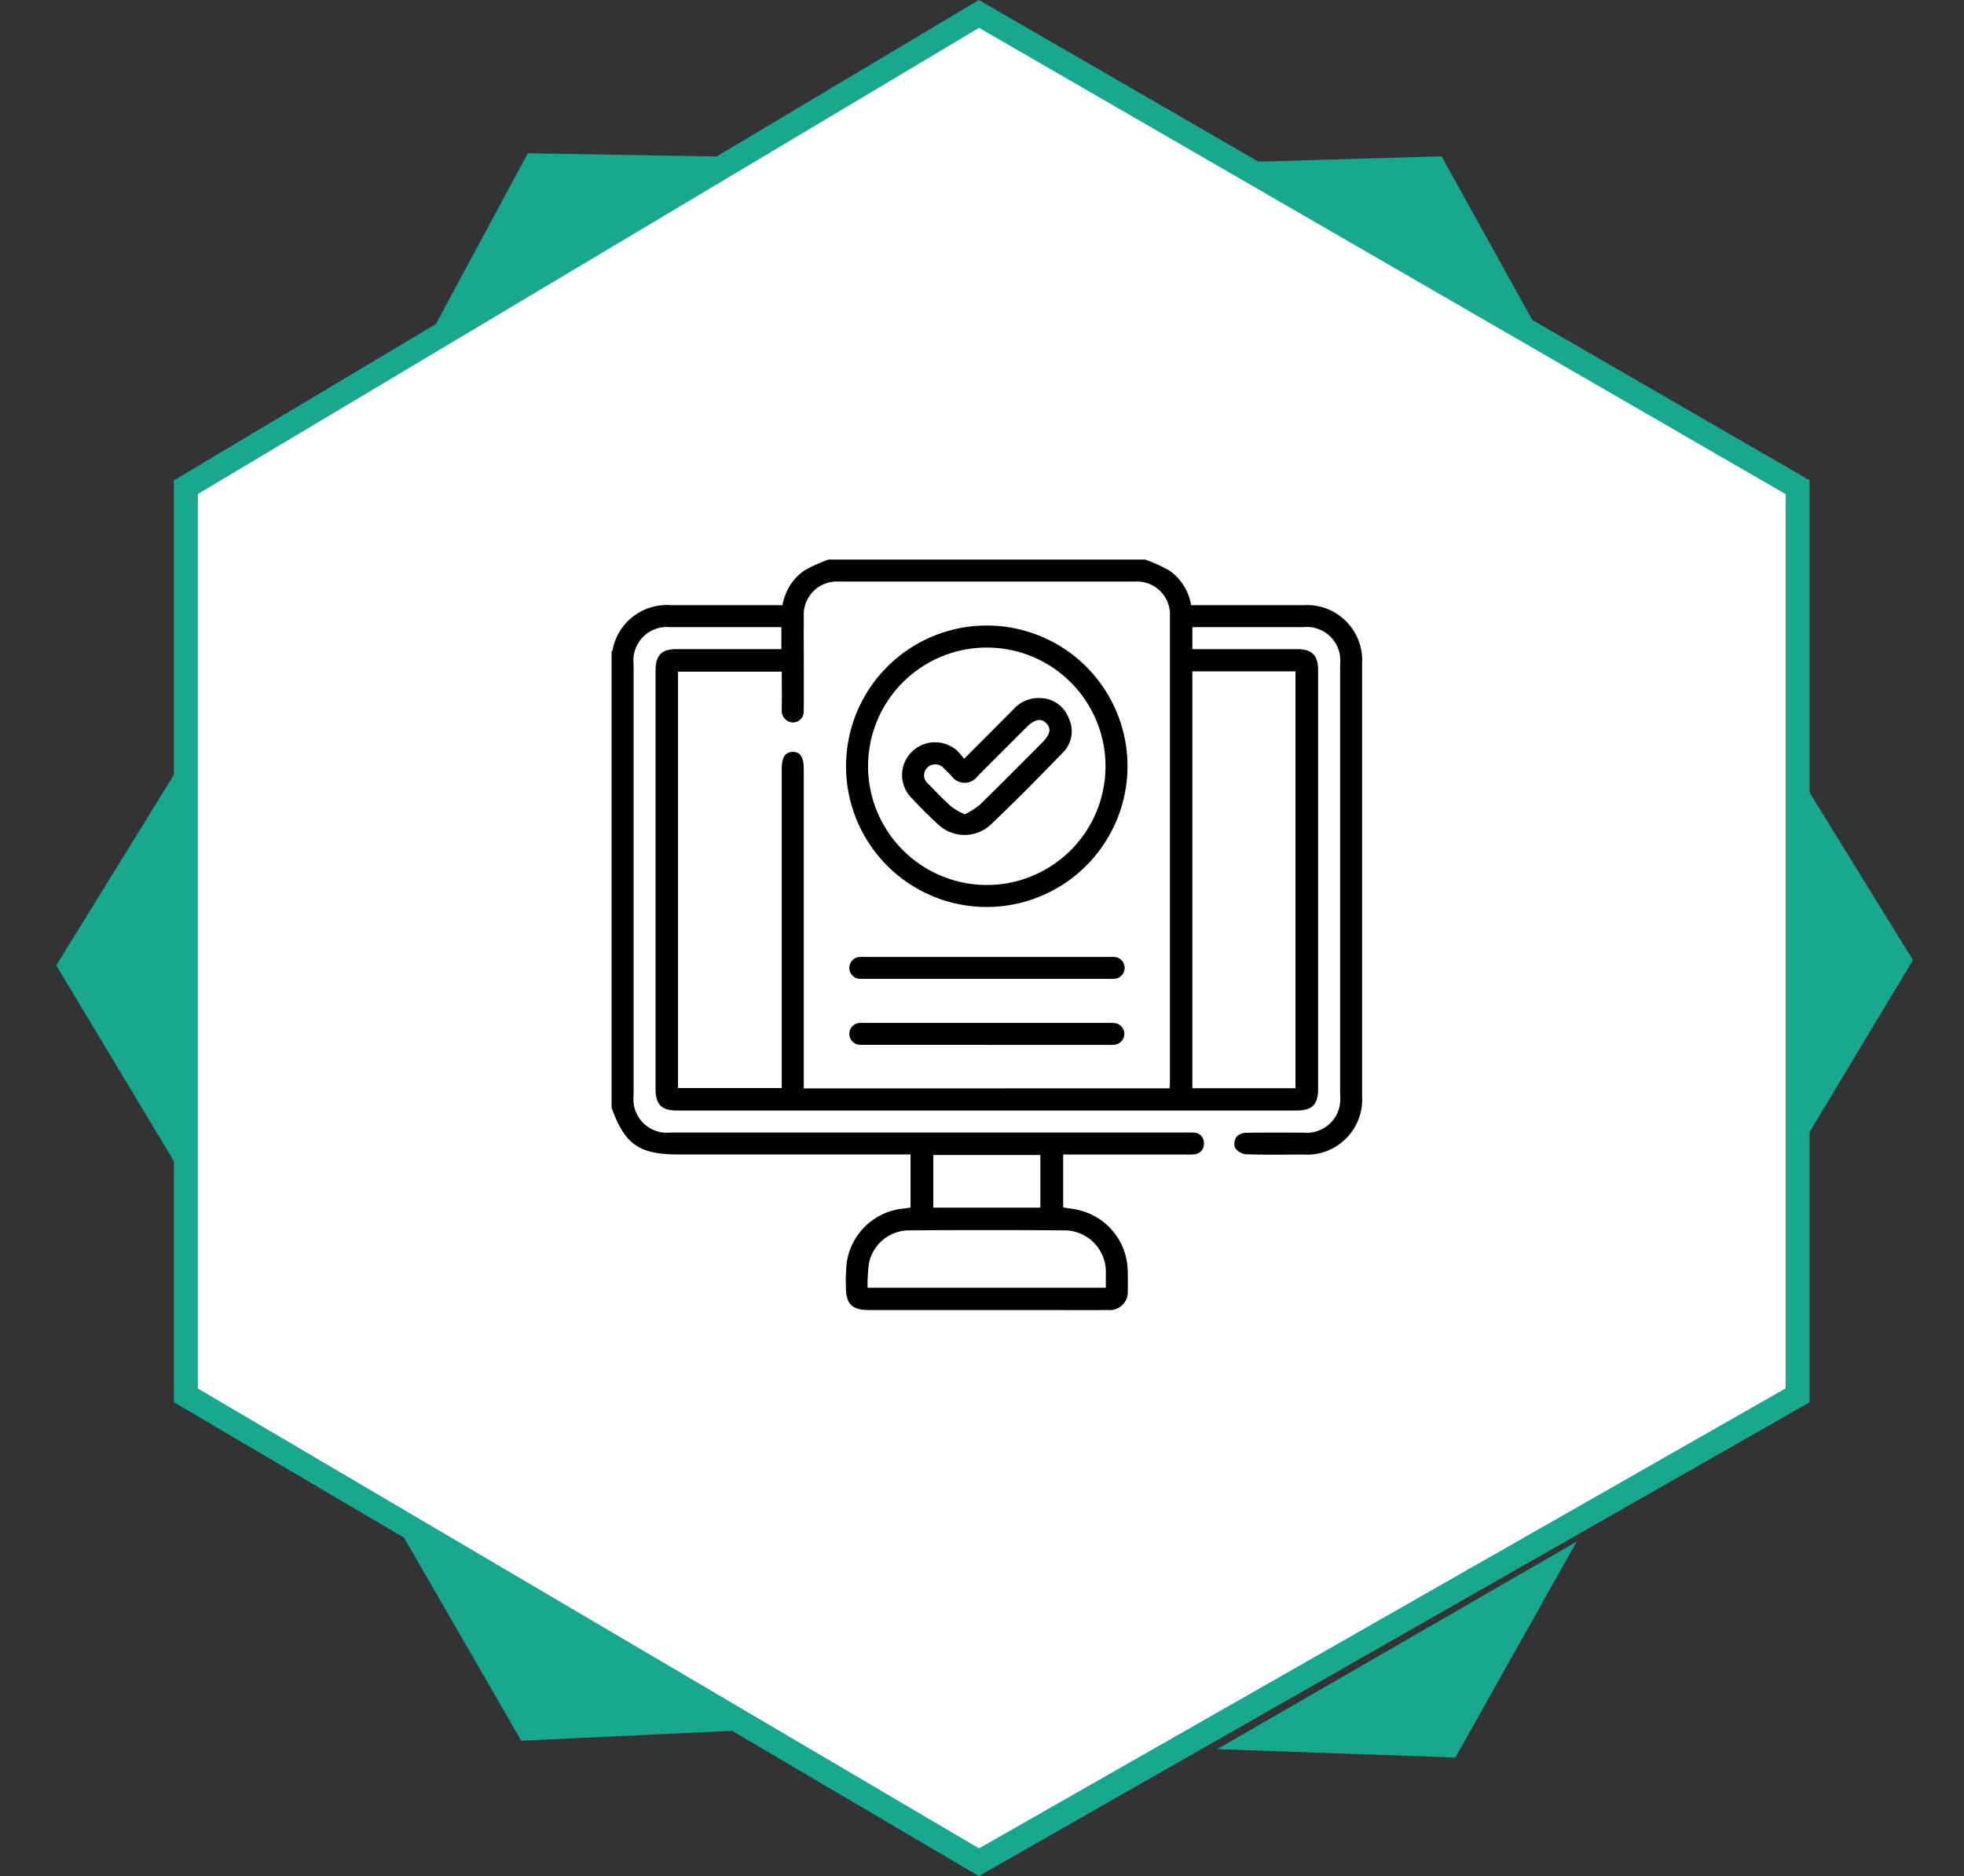 <svg xmlns="http://www.w3.org/2000/svg" xmlns:xlink="http://www.w3.org/1999/xlink" width="163.778" height="156.448" viewBox="0 0 163.778 156.448">
  <rect x="0" y="0" width="163.778" height="156.448" fill="#333333" stroke="none"/>
  <defs>
    <clipPath id="clip-path">
      <rect id="Rectangle_7" data-name="Rectangle 7" width="62.586" height="62.6" fill="none"/>
    </clipPath>
  </defs>
  <g id="Group_20276" data-name="Group 20276" transform="translate(-139 -2128.34)">
    <g id="Group_23" data-name="Group 23">
      <path id="Path_3" data-name="Path 3" d="M413.867,3008.134,347.733,3047.6v75.733l66.133,38.933,68.267-38.933V3047.6Z" transform="translate(-193.233 -878.634)" fill="#fff" stroke="#17a88e" stroke-width="2"/>
      <path id="Path_4" data-name="Path 4" d="M366.733,3036.116l8.912-17.25h18.687Z" transform="matrix(1, 0.017, -0.017, 1, -141.31, -884.13)" fill="#17a88e"/>
      <path id="Path_5" data-name="Path 5" d="M366.733,3035.331l8.507-16.465h17.837Z" transform="matrix(0.485, 0.875, -0.875, 0.485, 2718.729, 348.89)" fill="#17a88e"/>
      <path id="Path_6" data-name="Path 6" d="M366.733,3034.866l8.267-16h17.333Z" transform="translate(3079.333 3441.794) rotate(121)" fill="#17a88e"/>
      <path id="Path_7" data-name="Path 7" d="M366.733,3037.217l9.481-18.351h19.88Z" transform="matrix(-0.999, -0.035, 0.035, -0.999, 530.54, 5303.915)" fill="#17a88e"/>
      <path id="Path_8" data-name="Path 8" d="M366.733,3037.217l9.481-18.351h19.88Z" transform="translate(-2243.84 4108.741) rotate(-120)" fill="#17a88e"/>
      <path id="Path_9" data-name="Path 9" d="M0,0,9.113,17.637H28.22Z" transform="translate(154.118 2191.951) rotate(59)" fill="#17a88e"/>
    </g>
    <g id="Group_13" data-name="Group 13" transform="translate(190 2175)">
      <g id="Group_12" data-name="Group 12" clip-path="url(#clip-path)">
        <path id="Path_10" data-name="Path 10" d="M44.494,0a13.543,13.543,0,0,1,1.983.892,4.366,4.366,0,0,1,1.848,2.913h.662q4.37,0,8.74,0a4.6,4.6,0,0,1,4.857,4.878q0,18.033,0,36.066a4.6,4.6,0,0,1-4.866,4.872c-1.609,0-3.22.03-4.827-.025a1.286,1.286,0,0,1-.906-.55,1.027,1.027,0,0,1,.139-.926,1.224,1.224,0,0,1,.86-.317c1.568-.03,3.137-.012,4.706-.015a2.79,2.79,0,0,0,3.062-3.077q0-18,0-36A2.788,2.788,0,0,0,57.68,5.64q-4.309,0-8.617,0h-.632V7.473h.643q4.034,0,8.067,0c1.273,0,1.777.5,1.777,1.775q0,17.452,0,34.9c0,1.309-.5,1.8-1.813,1.8H5.461c-1.3,0-1.794-.5-1.794-1.82q0-17.422,0-34.843c0-1.321.489-1.816,1.8-1.817q4,0,8.006,0h.689V5.639H13.5q-4.309,0-8.618,0A2.791,2.791,0,0,0,1.834,8.724q0,18,0,36a2.79,2.79,0,0,0,3.079,3.059H47.878c.224,0,.45-.012.672.01a.841.841,0,0,1,.844.869.861.861,0,0,1-.782.934,3.027,3.027,0,0,1-.609.019H37.659v4.415c.44.074.882.119,1.309.224a5.294,5.294,0,0,1,4.071,5.028q.025.855.006,1.711a1.5,1.5,0,0,1-1.617,1.593c-1.874.012-3.749,0-5.623,0H21.442c-1.394,0-1.91-.515-1.9-1.922a13.135,13.135,0,0,1,.081-2.133,5.3,5.3,0,0,1,4.8-4.416c.16-.017.319-.046.508-.073v-4.43H5.579c-3.284,0-4.479-.835-5.579-3.9V7.7a.811.811,0,0,0,.085-.161A4.6,4.6,0,0,1,4.952,3.806q4.33,0,8.659,0h.645A4.377,4.377,0,0,1,16.112.89,13.655,13.655,0,0,1,18.091,0Zm2.036,44.1c.012-.2.029-.342.029-.481q0-19.436,0-38.872a2.751,2.751,0,0,0-2.92-2.909q-12.344-.006-24.687,0a2.758,2.758,0,0,0-2.923,2.907c-.01,1.324,0,2.648,0,3.973,0,1.3.013,2.608-.007,3.911a.9.9,0,0,1-1.25.884,1,1,0,0,1-.578-1.049c.007-1.032,0-2.064,0-3.112H5.542V44.072h8.649v-.839q0-12.9,0-25.792c0-.937.288-1.386.9-1.4.632-.019.934.438.934,1.419q0,12.927,0,25.853v.79Zm1.9-.014h8.6V9.325h-8.6ZM21.345,60.727h19.87c0-.419,0-.8,0-1.185a3.46,3.46,0,0,0-3.51-3.6q-6.412-.053-12.825,0A3.419,3.419,0,0,0,21.46,58.7a13.972,13.972,0,0,0-.115,2.029m5.486-6.686h8.925V49.653H26.831Z"/>
        <path id="Path_11" data-name="Path 11" d="M131.5,57.169a11.736,11.736,0,1,1,11.741-11.731A11.758,11.758,0,0,1,131.5,57.169m-.012-1.834a9.9,9.9,0,1,0-9.883-9.937,9.919,9.919,0,0,0,9.883,9.937" transform="translate(-100.217 -28.194)"/>
        <path id="Path_12" data-name="Path 12" d="M132.813,204.726H122.795c-.163,0-.326.008-.489,0a.913.913,0,1,1-.029-1.826c.142-.012.285,0,.427,0h20.28c.143,0,.286-.008.427,0a.911.911,0,0,1,.029,1.822c-.182.018-.366.007-.549.007H132.813" transform="translate(-101.552 -169.76)"/>
        <path id="Path_13" data-name="Path 13" d="M132.812,238.411H122.794c-.163,0-.326.008-.489,0a.913.913,0,1,1-.026-1.826c.142-.012.285,0,.428,0h20.28a3.523,3.523,0,0,1,.488.009.91.91,0,0,1,.026,1.811,3.4,3.4,0,0,1-.549.013h-10.14" transform="translate(-101.553 -197.943)"/>
        <path id="Path_14" data-name="Path 14" d="M153.53,75.806c1.456-1.46,2.808-2.809,4.152-4.167a2.772,2.772,0,0,1,2.187-.9,2.562,2.562,0,0,1,2.372,1.64,2.507,2.507,0,0,1-.424,2.854c-1.992,2.064-4.01,4.107-6.088,6.083a3.209,3.209,0,0,1-4.393-.068c-.781-.712-1.53-1.464-2.245-2.243a2.7,2.7,0,0,1,.1-3.8,2.757,2.757,0,0,1,3.811-.034,6.664,6.664,0,0,1,.525.63m.069,4.63a6.953,6.953,0,0,0,1.222-.773c1.765-1.721,3.5-3.476,5.239-5.22.67-.671.766-1.174.311-1.619-.434-.424-.972-.31-1.629.347q-2.032,2.031-4.063,4.062a1.336,1.336,0,0,1-2.21-.014c-.2-.2-.4-.41-.605-.6a.947.947,0,0,0-1.407-.067.9.9,0,0,0,.1,1.354c.624.643,1.245,1.293,1.91,1.892a6.363,6.363,0,0,0,1.127.643" transform="translate(-124.135 -59.186)"/>
      </g>
    </g>
  </g>
</svg>
